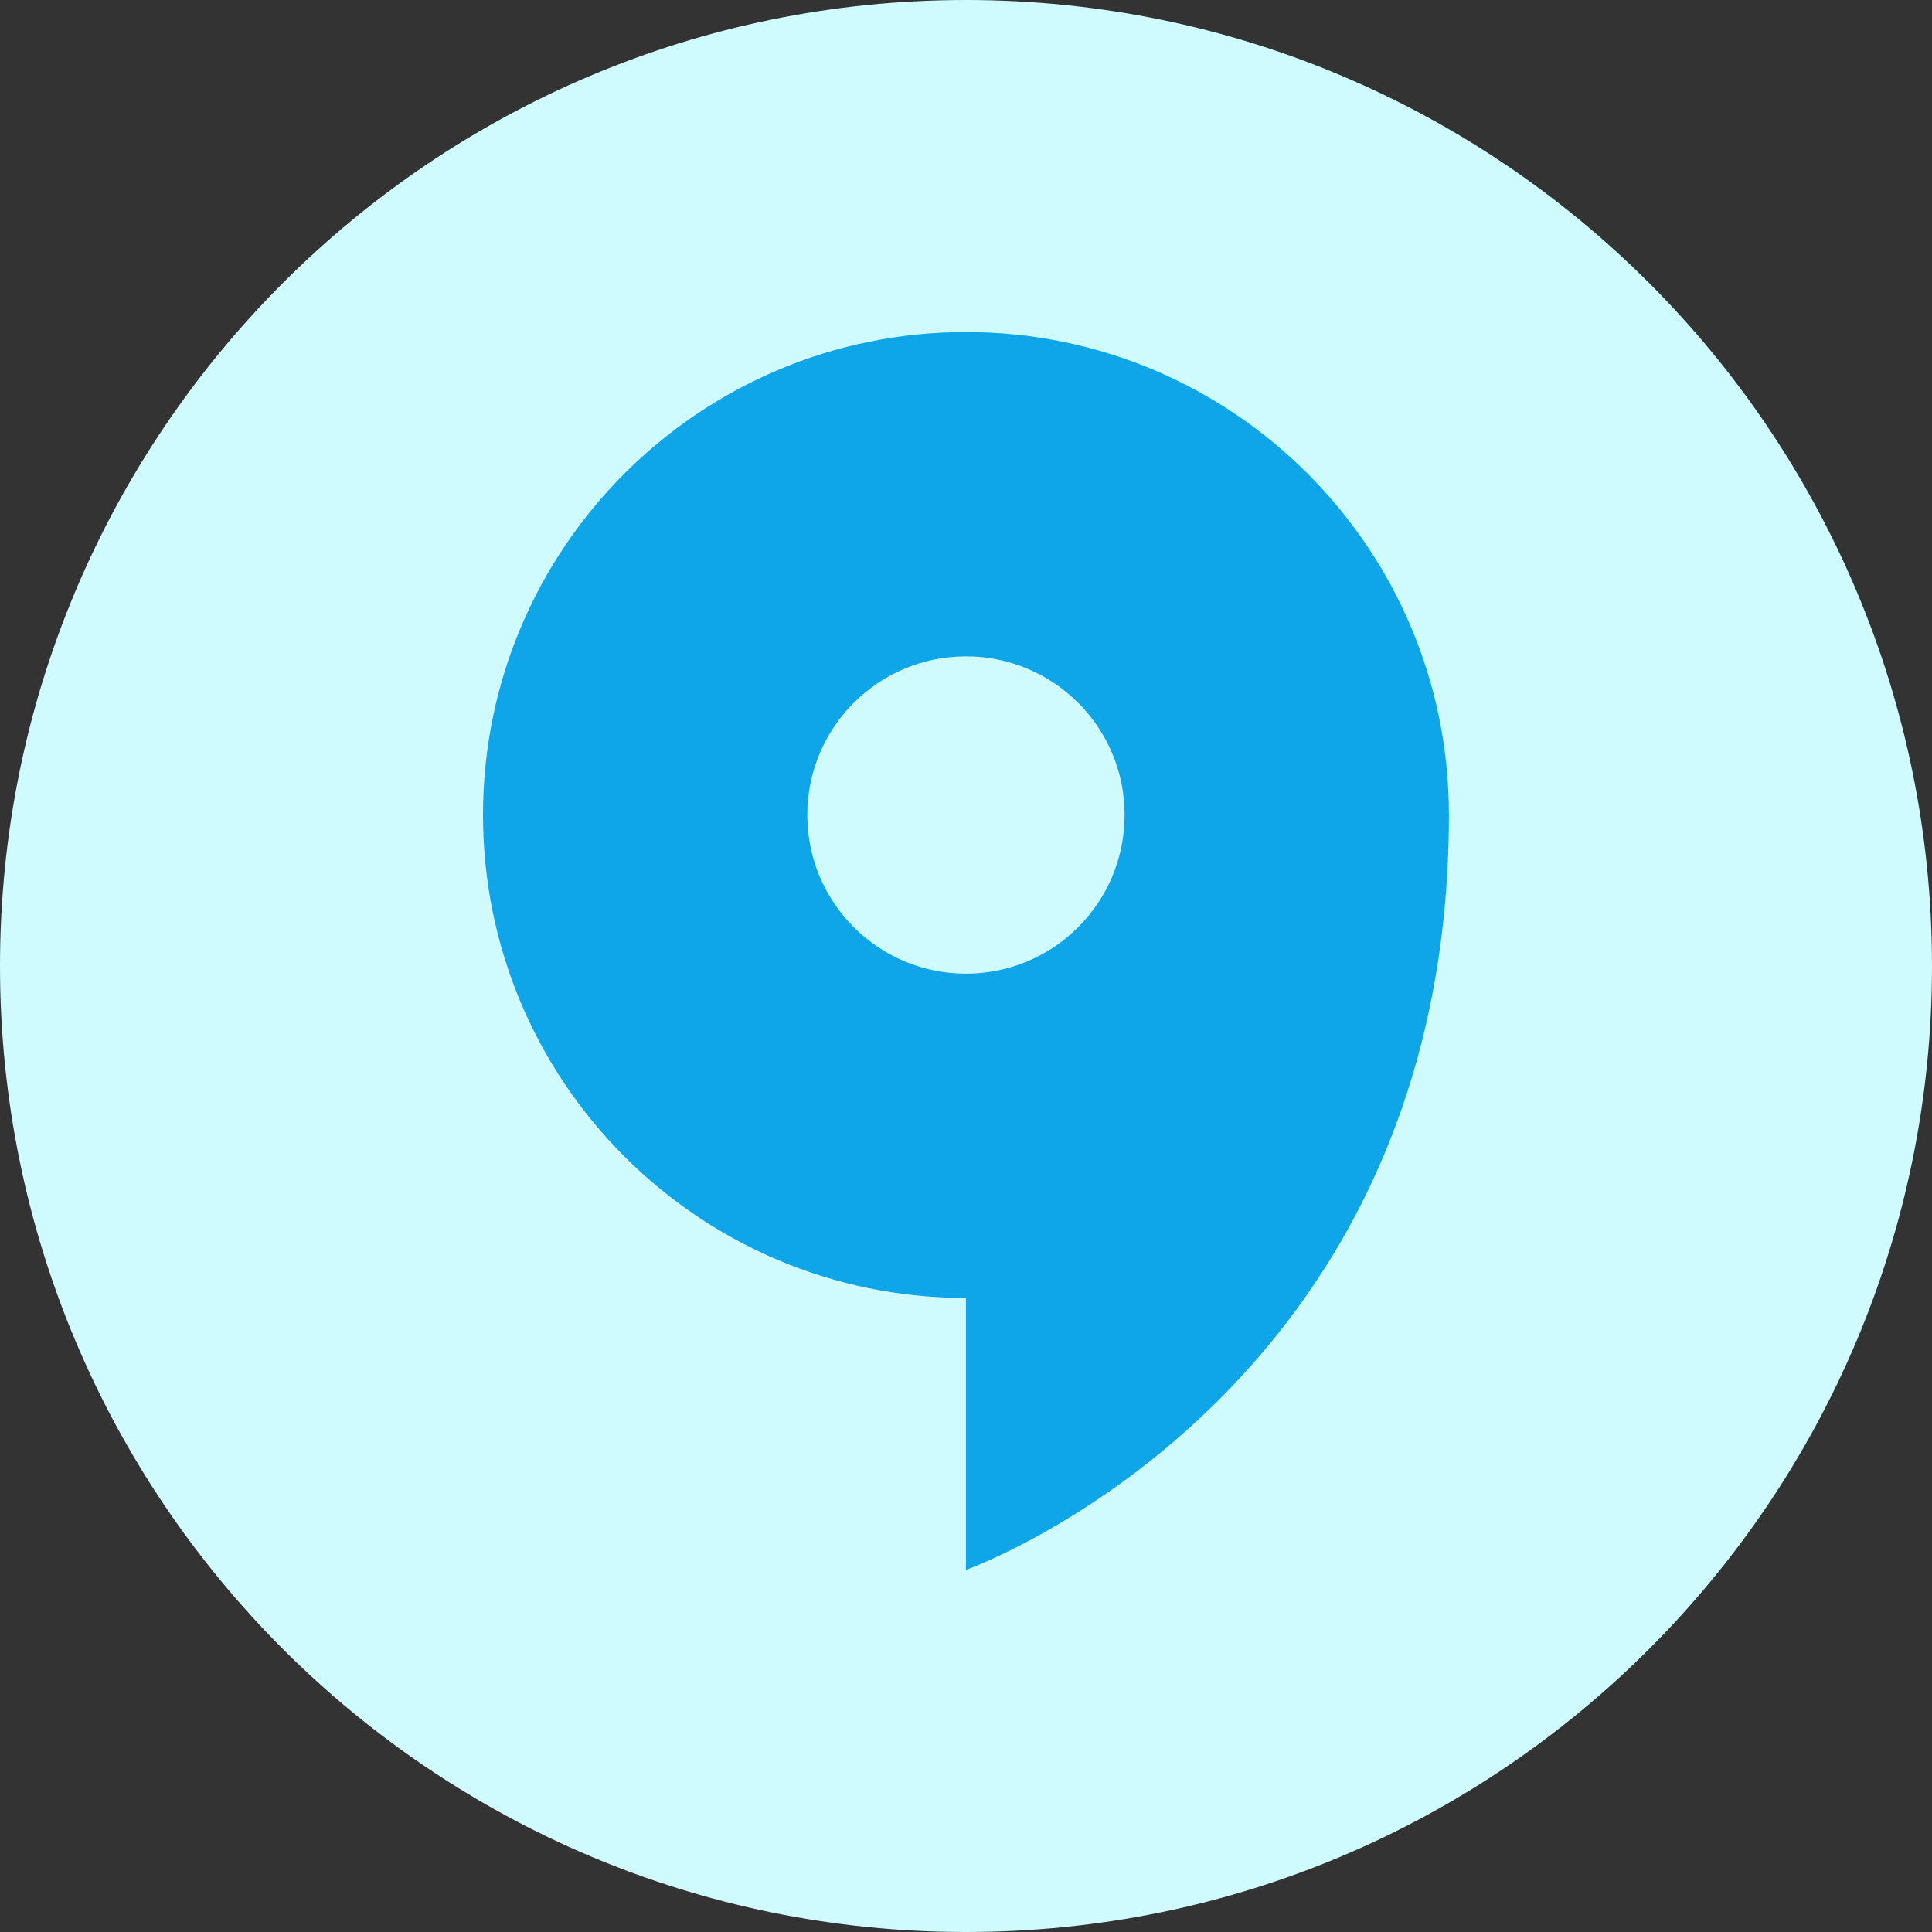 <svg width="64" height="64" viewBox="0 0 64 64" fill="none" xmlns="http://www.w3.org/2000/svg">
<rect x="0" y="0" width="64" height="64" fill="#333333" stroke="none"/>
<g clip-path="url(#clip0_1817_19439)">
<path d="M32 64C49.673 64 64 49.673 64 32C64 14.327 49.673 0 32 0C14.327 0 0 14.327 0 32C0 49.673 14.327 64 32 64Z" fill="#CFFAFE"/>
<path d="M31.998 11C23.164 11 16 18.164 16 26.998C16 35.836 23.164 42.997 31.998 42.997V52.005C31.998 52.005 47.997 46.309 47.997 26.995C48 18.164 40.836 11 31.998 11ZM26.743 26.998C26.743 24.094 29.094 21.743 31.998 21.743C34.903 21.743 37.254 24.094 37.254 26.998C37.254 29.902 34.903 32.254 31.998 32.254C29.098 32.254 26.743 29.902 26.743 26.998Z" fill="#0EA5E9"/>
</g>
<defs>
<clipPath id="clip0_1817_19439">
<rect width="64" height="64" fill="white"/>
</clipPath>
</defs>
</svg>
